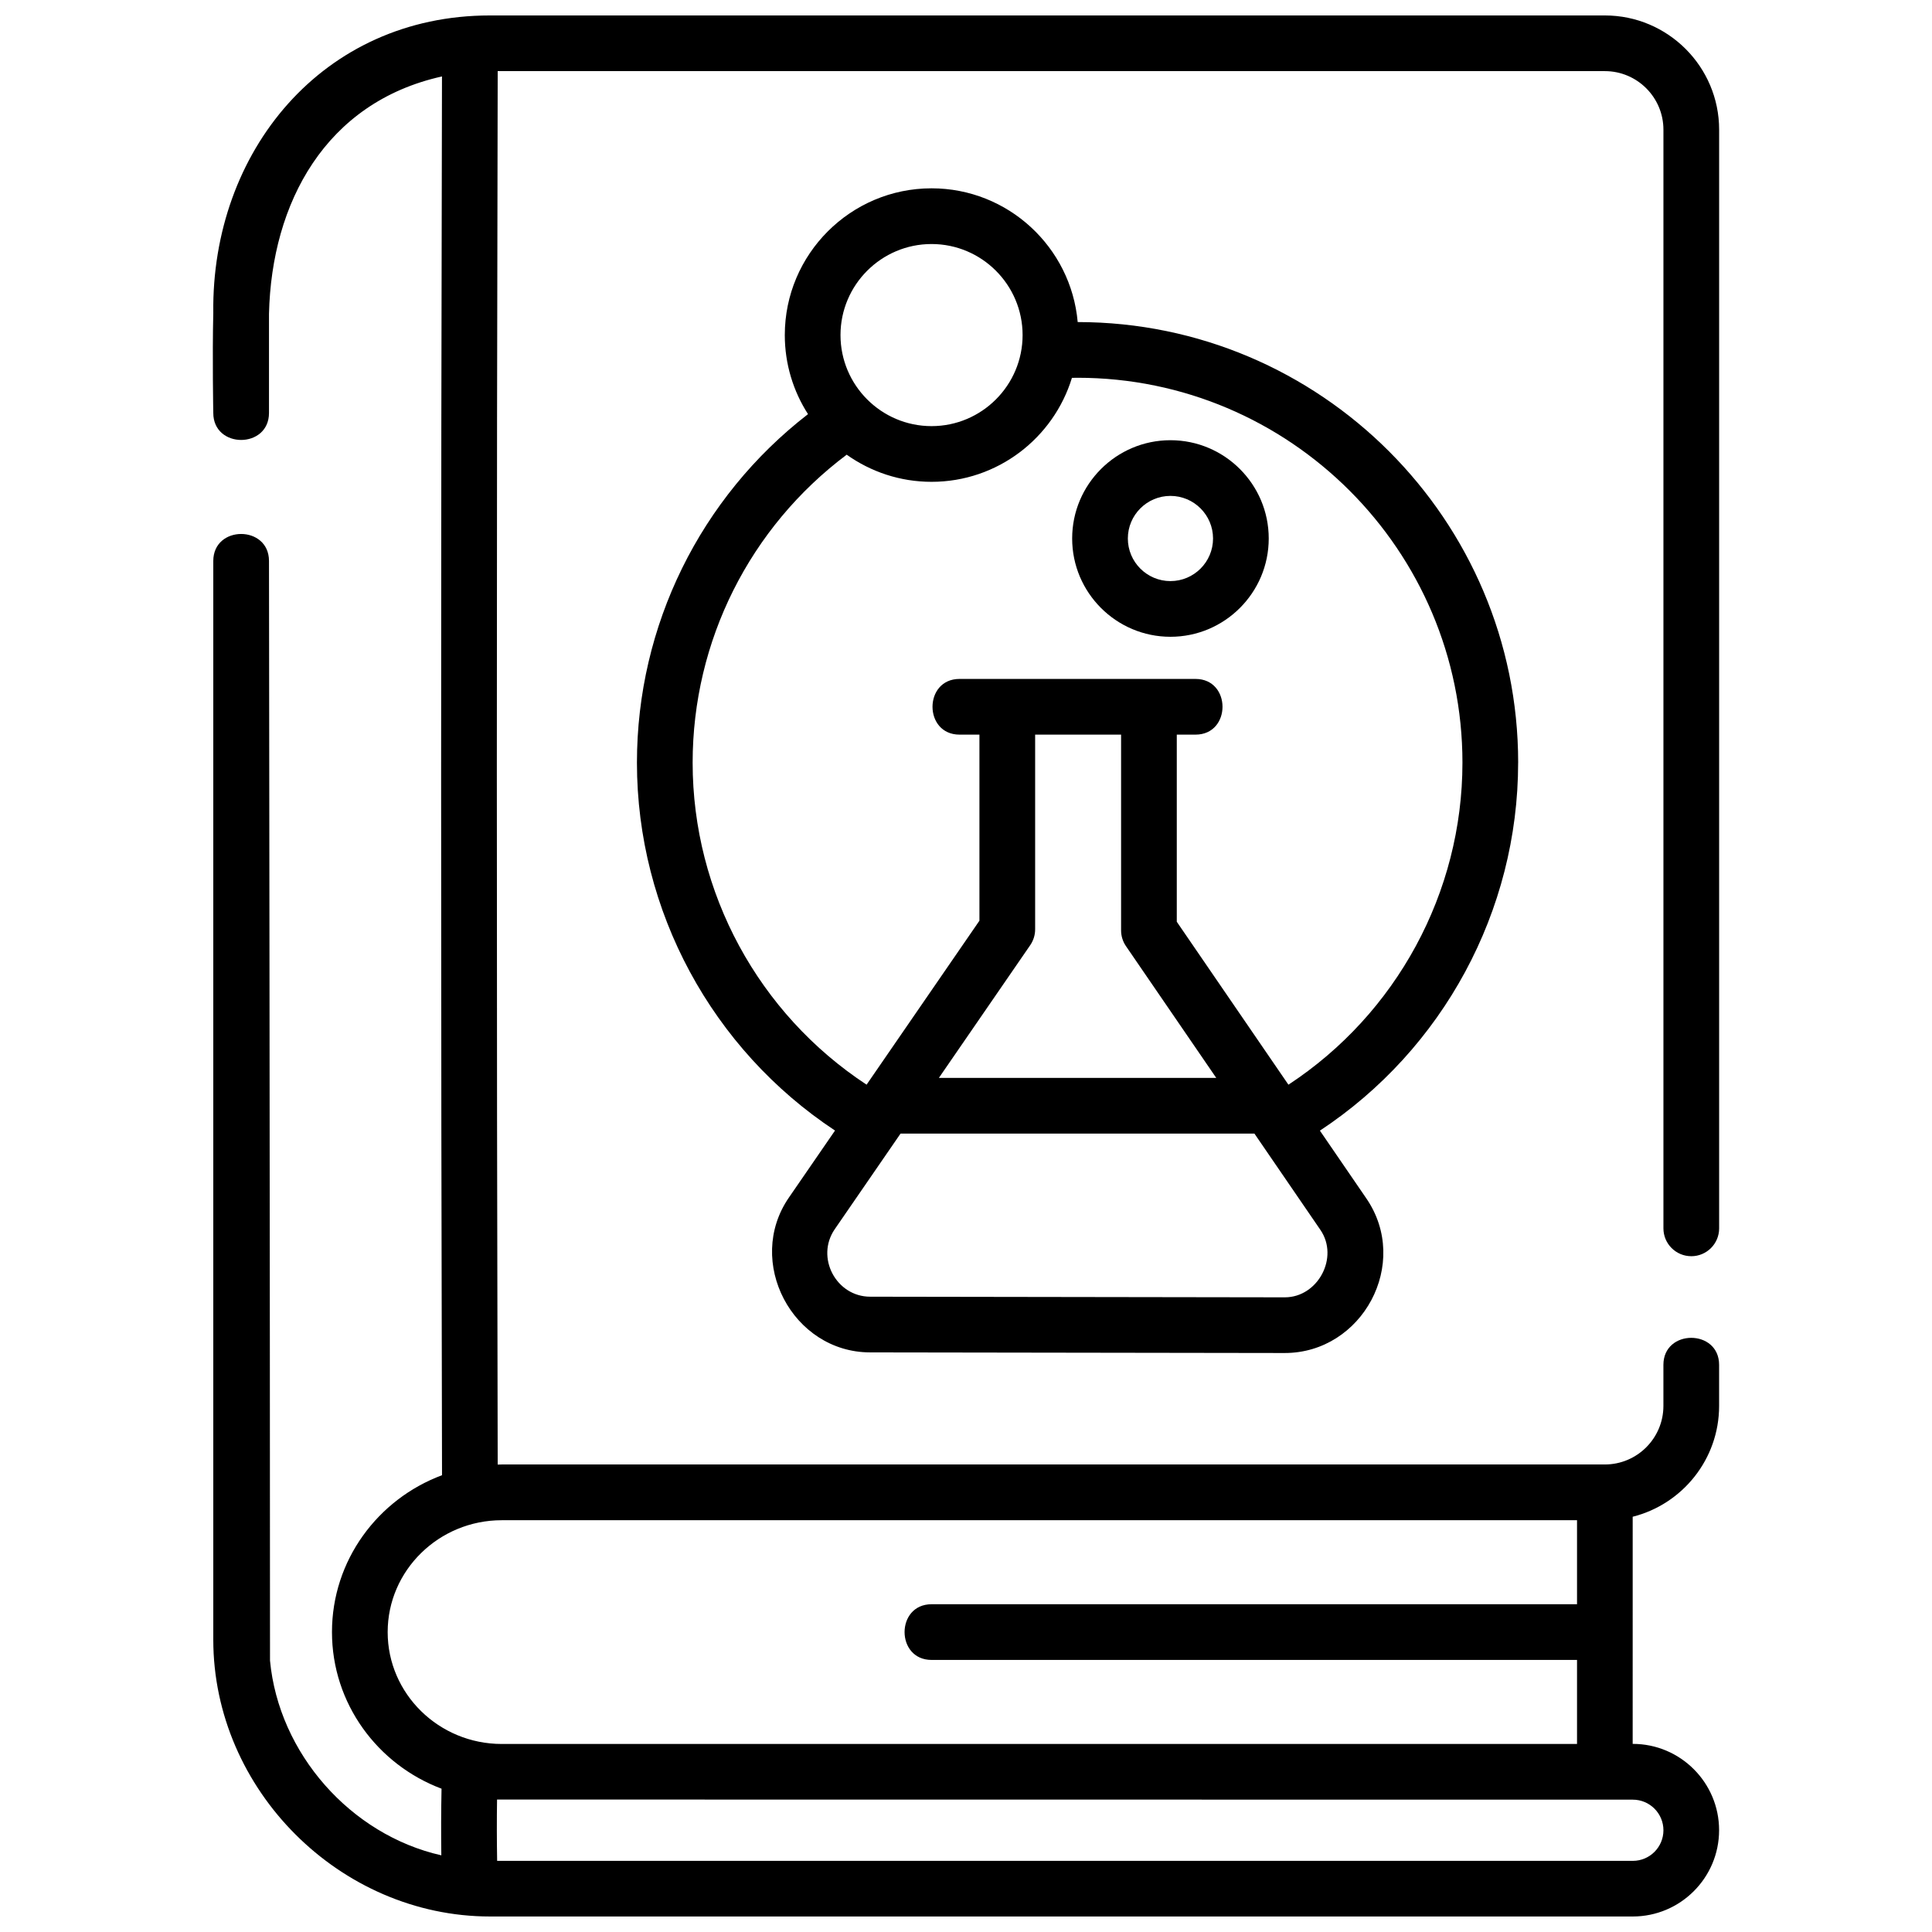 <?xml version="1.0" encoding="UTF-8"?>
<!-- Uploaded to: SVG Repo, www.svgrepo.com, Generator: SVG Repo Mixer Tools -->
<svg width="800px" height="800px" version="1.1" viewBox="144 144 512 512" xmlns="http://www.w3.org/2000/svg">
 <defs>
  <clipPath id="a">
   <path d="m200 148.09h400v503.81h-400z"/>
  </clipPath>
 </defs>
 <g clip-path="url(#a)">
  <path d="m592.21 476.91c4.074 0 7.379-3.305 7.379-7.379v-291.16c0-16.695-13.582-30.277-30.277-30.277h-295.48c-44.367 0-73.832 36.113-73.309 78.828-0.277 11.707 0 26.512 0 26.512 0 9.543 14.762 9.543 14.762 0v-26.27c0.688-29.453 14.973-56.043 45.844-62.906-0.305 123.28-0.301 247.91 0.012 370.69-17.023 6.34-29.164 22.574-29.164 41.562 0 18.941 12.082 35.141 29.035 41.512-0.121 5.941-0.141 11.695-0.055 17.66-24.094-5.449-43.086-27.043-45.402-51.605 0-95.641-0.27-291.41-0.27-291.41 0-9.543-14.762-9.543-14.762 0v285.86c0 39.781 33.566 73.363 73.363 73.363h302.82c12.609 0 22.871-10.258 22.871-22.871 0-12.609-10.258-22.871-22.871-22.871h-0.031l0.004-60.195c13.141-3.301 22.902-15.219 22.902-29.371v-10.883c0-9.543-14.762-9.543-14.762 0v10.883c0 8.559-6.961 15.52-15.523 15.52h-292.32c-0.363 0-0.723 0.02-1.082 0.027-0.305-122.34-0.305-246.48 0-369.28h293.41c8.559 0 15.52 6.961 15.52 15.52v291.16c0 4.074 3.305 7.379 7.383 7.379zm-15.492 144.02c4.473 0 8.109 3.637 8.109 8.109s-3.637 8.109-8.109 8.109h-300.97c-0.098-5.527-0.105-10.836-0.023-16.25 0.418 0.008 300.99 0.031 300.99 0.031zm-14.789-74.062v22.27h-171.05c-9.543 0-9.543 14.762 0 14.762h171.05v22.27h-284.95c-16.676 0-30.242-13.301-30.242-29.648s13.566-29.648 30.242-29.648z"/>
 </g>
 <path d="m546.33 346.12c0-64.371-52.359-116.74-116.73-116.77-1.75-19.836-18.445-35.445-38.73-35.445-21.445 0-38.891 17.445-38.891 38.891 0 7.711 2.266 14.902 6.152 20.953-28.523 22.066-45.336 56.027-45.336 92.367 0 39.328 19.926 75.98 52.492 97.492l-12.234 17.777c-11.648 16.926 0.938 40.98 21.523 41.012l109.89 0.164c20.57 0 33.441-23.73 21.629-40.969l-12.305-17.961c32.59-21.504 52.531-58.168 52.531-97.516zm-155.46-137.45c13.305 0 24.129 10.824 24.129 24.129 0 13.305-10.824 24.129-24.129 24.129s-24.129-10.824-24.129-24.129c0-13.305 10.824-24.129 24.129-24.129zm27.453 181.62v-51.605h22.777v51.879c0 1.488 0.449 2.941 1.293 4.172l23.93 34.922h-73.512l24.215-35.184c0.844-1.23 1.297-2.688 1.297-4.184zm66.168 97.516-109.89-0.168c-9.043-0.012-14.512-10.434-9.387-17.883l17.438-25.34h93.785l17.488 25.523c5 7.293-0.66 17.867-9.43 17.867zm0.961-56.344-29.59-43.184v-49.594h4.961c9.543 0 9.543-14.762 0-14.762h-62.539c-9.543 0-9.543 14.762 0 14.762h5.277v49.312l-29.906 43.453c-28.594-18.777-46.098-50.879-46.098-85.332 0-32.258 15.168-62.371 40.828-81.621 6.356 4.519 14.113 7.191 22.488 7.191 17.5 0 32.332-11.621 37.199-27.551 0.496-0.008 0.996-0.023 1.492-0.023 56.246 0 102 45.758 102 102-0.004 34.461-17.512 66.57-46.117 85.344z"/>
 <path d="m454.18 260.66c-14.363 0-26.047 11.684-26.047 26.047 0 14.363 11.684 26.047 26.047 26.047 14.363 0 26.047-11.684 26.047-26.047 0-14.359-11.684-26.047-26.047-26.047zm0 37.336c-6.223 0-11.289-5.062-11.289-11.289 0-6.223 5.062-11.289 11.289-11.289 6.223 0 11.289 5.062 11.289 11.289 0 6.227-5.066 11.289-11.289 11.289z"/>
</svg>